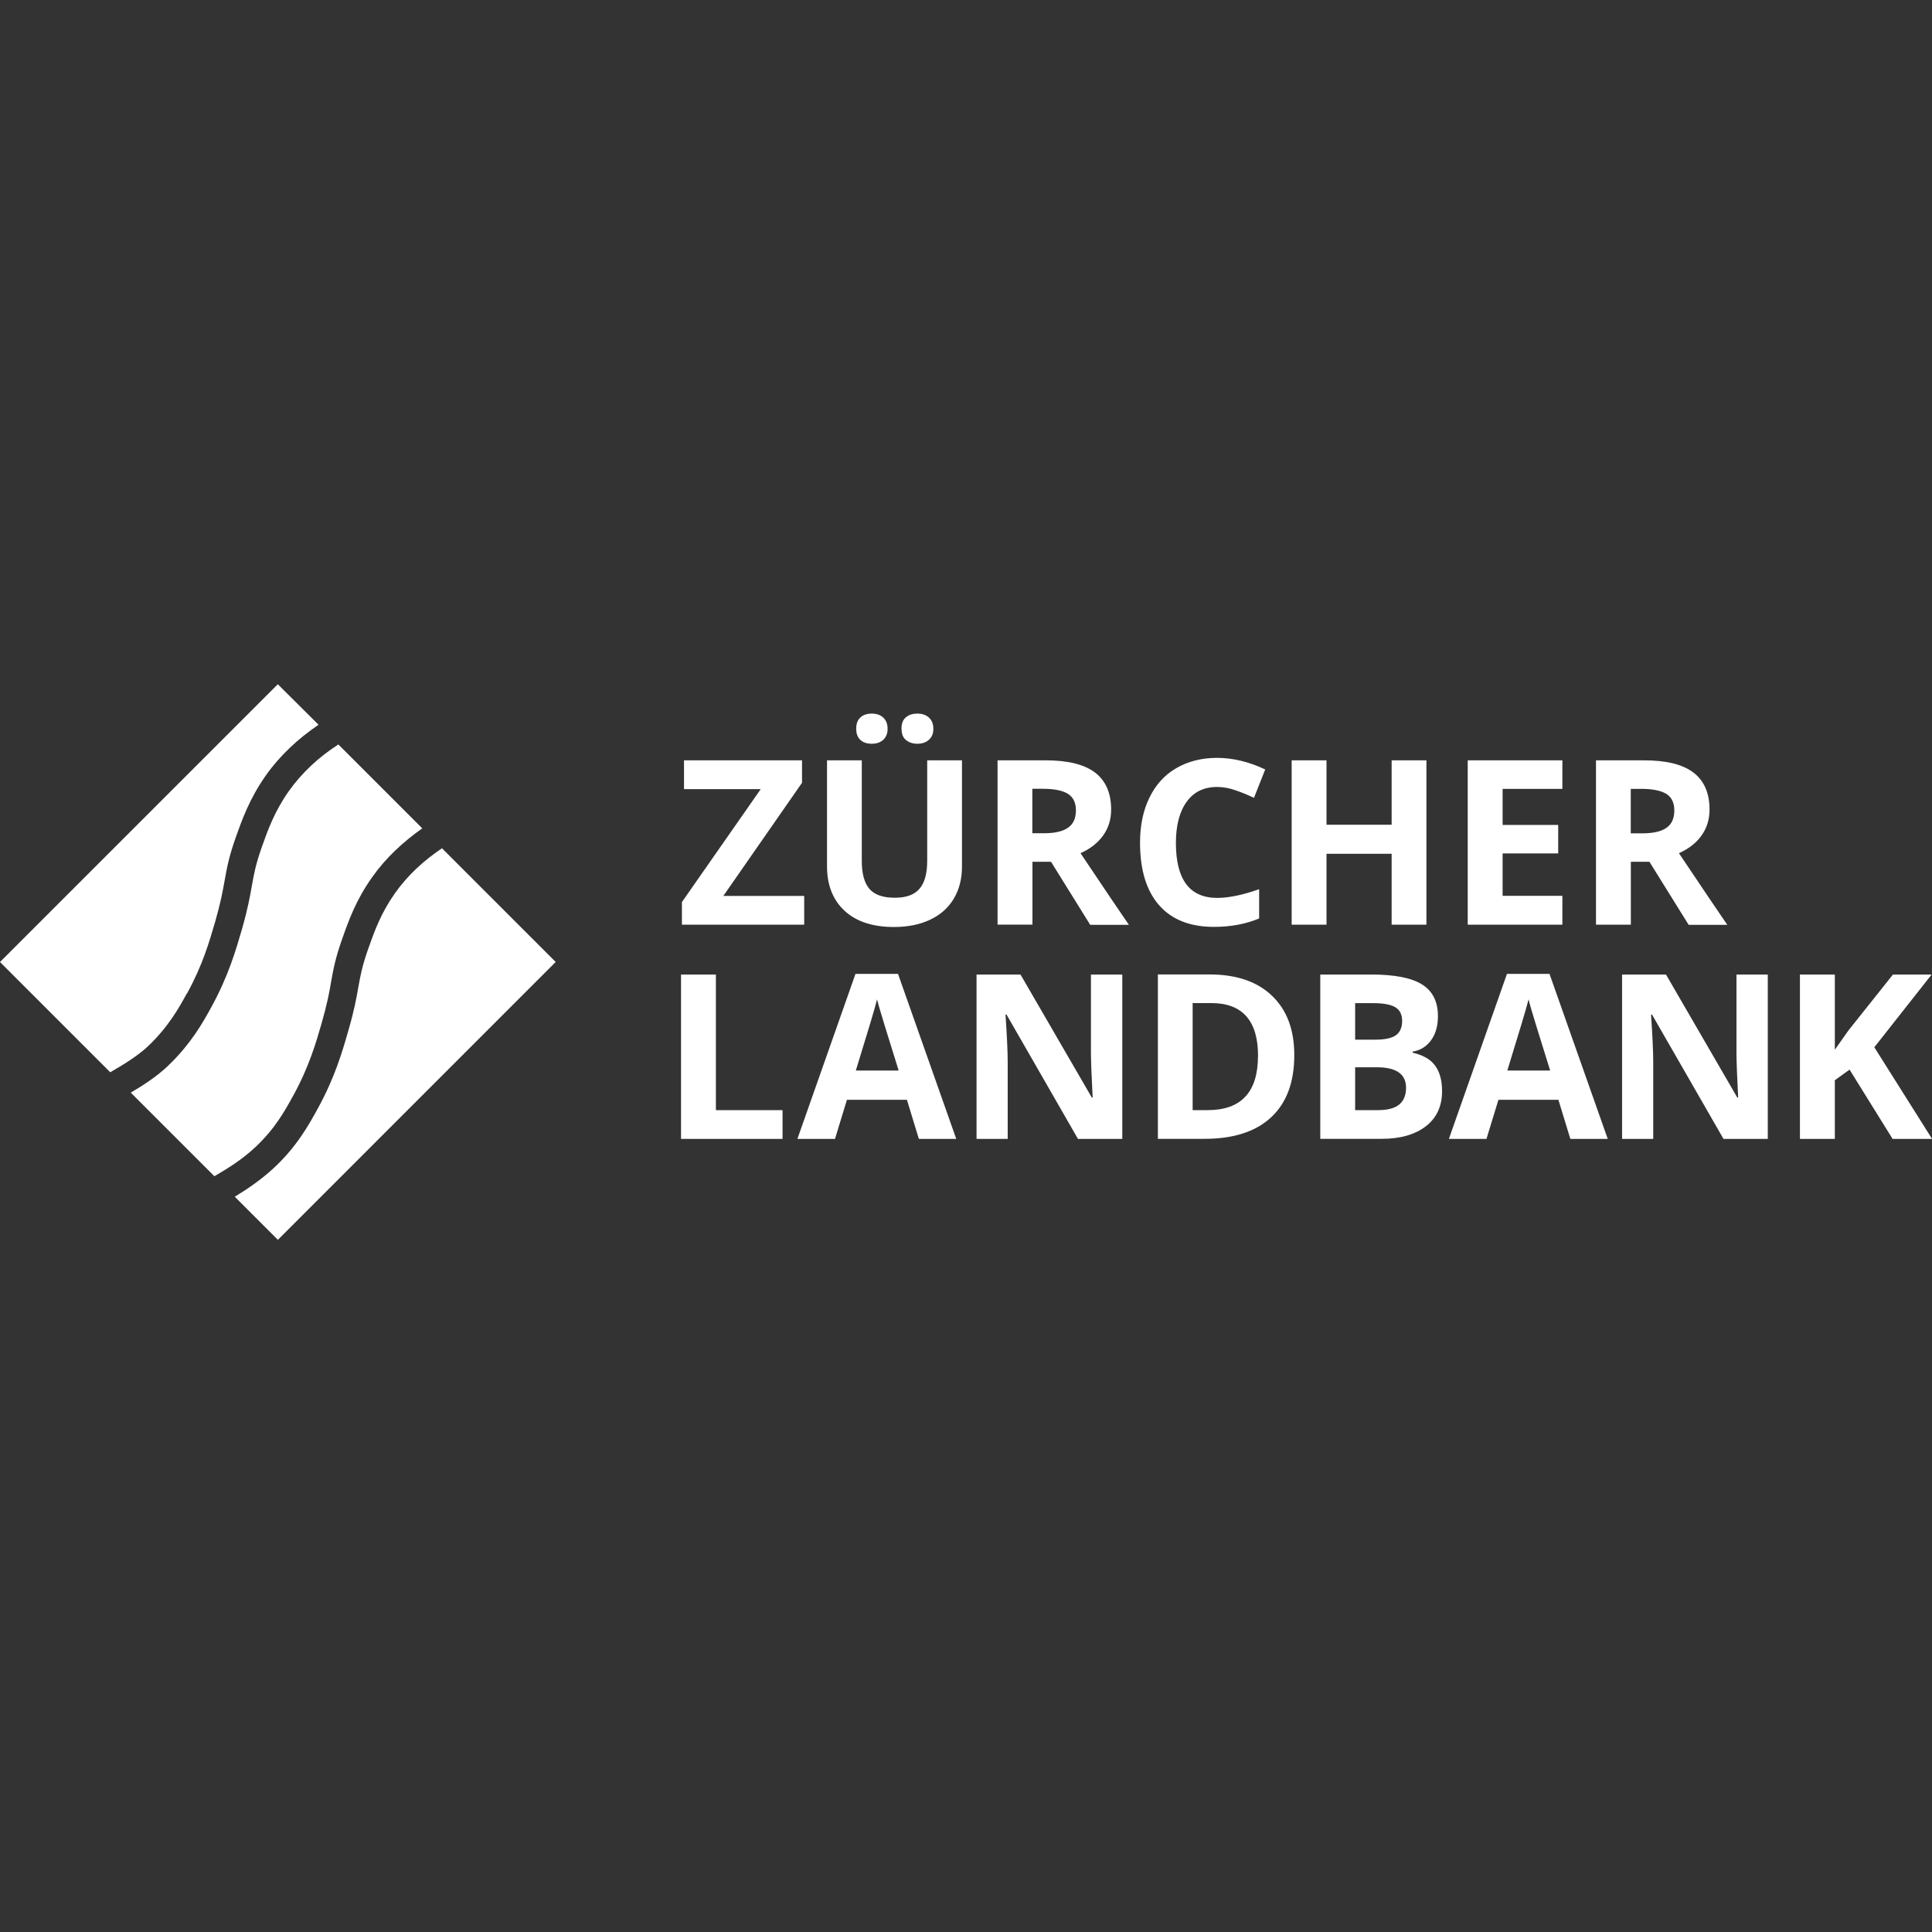 <svg width="48" height="48" viewBox="0 0 48 48" fill="none" xmlns="http://www.w3.org/2000/svg">
<rect x="0" y="0" width="48" height="48" fill="#333333" stroke="none"/>
<g clip-path="url(#clip0_1013_107)">
<path d="M19.982 22.974H16.942V22.412L18.9 19.606H16.994V18.89H19.926V19.448L17.971 22.259H19.98V22.974H19.982ZM23.9 18.89V21.532C23.9 21.834 23.832 22.099 23.697 22.326C23.562 22.554 23.367 22.727 23.112 22.848C22.858 22.97 22.556 23.031 22.208 23.031C21.683 23.031 21.274 22.896 20.983 22.628C20.693 22.358 20.547 21.991 20.547 21.523V18.89H21.411V21.39C21.411 21.705 21.474 21.937 21.6 22.083C21.726 22.23 21.935 22.304 22.228 22.304C22.52 22.304 22.716 22.23 22.845 22.081C22.973 21.933 23.036 21.701 23.036 21.384V18.89H23.898H23.9ZM21.272 18.105C21.272 17.983 21.305 17.891 21.375 17.826C21.445 17.761 21.539 17.729 21.659 17.729C21.778 17.729 21.877 17.763 21.949 17.833C22.019 17.902 22.052 17.992 22.052 18.107C22.052 18.222 22.016 18.31 21.947 18.377C21.877 18.445 21.78 18.478 21.659 18.478C21.537 18.478 21.445 18.447 21.375 18.382C21.305 18.316 21.272 18.224 21.272 18.107V18.105ZM22.397 18.105C22.397 17.974 22.435 17.88 22.509 17.819C22.584 17.758 22.678 17.729 22.791 17.729C22.912 17.729 23.009 17.763 23.081 17.83C23.153 17.898 23.189 17.99 23.189 18.107C23.189 18.224 23.153 18.312 23.081 18.377C23.009 18.445 22.912 18.478 22.793 18.478C22.68 18.478 22.588 18.449 22.512 18.388C22.435 18.328 22.399 18.235 22.399 18.107L22.397 18.105ZM25.651 21.406V22.972H24.784V18.89H25.975C26.53 18.89 26.94 18.991 27.206 19.194C27.471 19.396 27.606 19.703 27.606 20.114C27.606 20.355 27.541 20.569 27.408 20.756C27.275 20.942 27.088 21.089 26.845 21.197C27.46 22.115 27.86 22.707 28.047 22.977H27.086L26.112 21.41H25.651V21.406ZM25.651 20.702H25.93C26.204 20.702 26.404 20.657 26.535 20.564C26.665 20.474 26.731 20.33 26.731 20.135C26.731 19.939 26.663 19.804 26.53 19.721C26.398 19.64 26.191 19.597 25.912 19.597H25.648V20.699L25.651 20.702ZM30.239 19.552C29.913 19.552 29.66 19.673 29.483 19.919C29.305 20.164 29.215 20.506 29.215 20.942C29.215 21.854 29.557 22.308 30.241 22.308C30.527 22.308 30.876 22.236 31.283 22.092V22.819C30.948 22.959 30.574 23.028 30.16 23.028C29.566 23.028 29.111 22.848 28.796 22.488C28.481 22.128 28.324 21.611 28.324 20.936C28.324 20.51 28.4 20.139 28.556 19.82C28.711 19.5 28.931 19.255 29.222 19.086C29.512 18.917 29.852 18.829 30.239 18.829C30.626 18.829 31.033 18.926 31.434 19.117L31.155 19.822C31.002 19.75 30.849 19.687 30.693 19.633C30.538 19.579 30.387 19.552 30.239 19.552ZM35.439 22.974H34.575V21.212H32.957V22.974H32.091V18.89H32.957V20.49H34.575V18.89H35.439V22.974ZM38.817 22.974H36.465V18.89H38.817V19.599H37.332V20.495H38.713V21.203H37.332V22.257H38.817V22.972V22.974ZM40.518 21.408V22.974H39.652V18.89H40.842C41.398 18.89 41.807 18.991 42.073 19.194C42.338 19.396 42.473 19.703 42.473 20.114C42.473 20.355 42.408 20.569 42.275 20.756C42.143 20.942 41.956 21.089 41.713 21.197C42.327 22.115 42.728 22.707 42.914 22.977H41.954L40.979 21.41H40.518V21.408ZM40.518 20.704H40.797C41.072 20.704 41.272 20.659 41.402 20.567C41.533 20.477 41.598 20.333 41.598 20.137C41.598 19.941 41.531 19.806 41.398 19.723C41.265 19.642 41.058 19.599 40.779 19.599H40.516V20.702L40.518 20.704ZM16.92 28.296V24.212H17.786V27.581H19.442V28.296H16.92ZM22.829 28.296L22.532 27.324H21.042L20.745 28.296H19.811L21.254 24.196H22.311L23.758 28.296H22.824H22.829ZM22.327 26.597C22.052 25.718 21.899 25.218 21.866 25.103C21.832 24.988 21.807 24.896 21.791 24.829C21.731 25.067 21.553 25.657 21.263 26.597H22.327ZM27.883 28.296H26.782L25.007 25.207H24.982C25.018 25.753 25.036 26.14 25.036 26.375V28.296H24.262V24.212H25.354L27.127 27.27H27.147C27.12 26.739 27.104 26.363 27.104 26.145V24.212H27.883V28.296ZM32.156 26.215C32.156 26.888 31.965 27.401 31.582 27.758C31.2 28.116 30.646 28.294 29.924 28.294H28.767V24.21H30.05C30.716 24.21 31.233 24.385 31.602 24.739C31.971 25.09 32.156 25.582 32.156 26.212V26.215ZM31.256 26.237C31.256 25.36 30.869 24.921 30.093 24.921H29.631V27.581H30.003C30.837 27.581 31.254 27.133 31.254 26.237H31.256ZM32.802 24.212H34.073C34.651 24.212 35.072 24.295 35.333 24.46C35.594 24.624 35.725 24.887 35.725 25.245C35.725 25.488 35.669 25.688 35.554 25.846C35.439 26.003 35.286 26.096 35.097 26.127V26.154C35.356 26.212 35.543 26.32 35.657 26.478C35.772 26.636 35.828 26.847 35.828 27.11C35.828 27.482 35.693 27.774 35.426 27.981C35.158 28.188 34.791 28.294 34.33 28.294H32.802V24.21V24.212ZM33.668 25.83H34.17C34.404 25.83 34.575 25.794 34.678 25.722C34.782 25.65 34.836 25.528 34.836 25.362C34.836 25.207 34.78 25.094 34.665 25.024C34.55 24.957 34.37 24.923 34.123 24.923H33.668V25.83ZM33.668 26.516V27.581H34.233C34.471 27.581 34.647 27.536 34.762 27.443C34.874 27.351 34.933 27.212 34.933 27.025C34.933 26.685 34.69 26.516 34.206 26.516H33.67H33.668ZM39.015 28.296L38.718 27.324H37.228L36.931 28.296H35.997L37.44 24.196H38.497L39.944 28.296H39.01H39.015ZM38.513 26.597C38.238 25.718 38.085 25.218 38.052 25.103C38.018 24.988 37.993 24.896 37.977 24.829C37.917 25.067 37.739 25.657 37.449 26.597H38.513ZM43.92 28.296H42.82L41.044 25.207H41.02C41.056 25.753 41.074 26.14 41.074 26.375V28.296H40.3V24.212H41.391L43.164 27.27H43.184C43.157 26.739 43.142 26.363 43.142 26.145V24.212H43.92V28.296ZM48.005 28.296H47.021L45.952 26.575L45.586 26.838V28.296H44.719V24.212H45.586V26.08L45.925 25.6L47.03 24.212H47.991L46.567 26.019L48.002 28.296H48.005ZM7.284 27.223C7.68 26.503 7.853 25.9 7.993 25.414C8.13 24.937 8.182 24.651 8.225 24.399C8.279 24.099 8.328 23.816 8.501 23.328C8.661 22.873 8.843 22.36 9.253 21.784C9.586 21.314 10.011 20.92 10.491 20.58L8.407 18.496C7.916 18.811 7.498 19.201 7.172 19.66C6.821 20.159 6.654 20.623 6.508 21.035C6.355 21.469 6.312 21.701 6.26 21.993C6.213 22.263 6.159 22.567 6.013 23.08C5.862 23.6 5.675 24.248 5.254 25.015C5.054 25.382 4.748 25.936 4.163 26.491C3.882 26.757 3.522 26.987 3.249 27.146L5.326 29.223C5.635 29.043 5.995 28.825 6.334 28.51C6.827 28.053 7.082 27.592 7.284 27.221V27.223ZM4.647 24.682C5.032 23.983 5.2 23.402 5.349 22.889C5.486 22.412 5.536 22.128 5.581 21.876C5.635 21.577 5.684 21.294 5.857 20.805C6.01 20.375 6.199 19.84 6.607 19.262C6.956 18.769 7.403 18.355 7.914 18.006L6.902 17L0 23.901L2.739 26.64C3.027 26.474 3.414 26.244 3.681 25.99C4.188 25.508 4.451 25.031 4.642 24.682H4.647ZM13.807 23.901L10.981 21.075C10.522 21.384 10.126 21.75 9.816 22.187C9.465 22.684 9.305 23.13 9.152 23.562C8.999 23.996 8.956 24.228 8.904 24.52C8.857 24.79 8.803 25.094 8.654 25.607C8.506 26.125 8.319 26.771 7.896 27.54C7.671 27.95 7.376 28.485 6.802 29.019C6.467 29.329 6.109 29.565 5.833 29.732L6.904 30.803L13.805 23.901H13.807Z" fill="white"/>
</g>
<defs>
<clipPath id="clip0_1013_107">
<rect width="48" height="13.805" fill="white" transform="translate(0 17)"/>
</clipPath>
</defs>
</svg>
